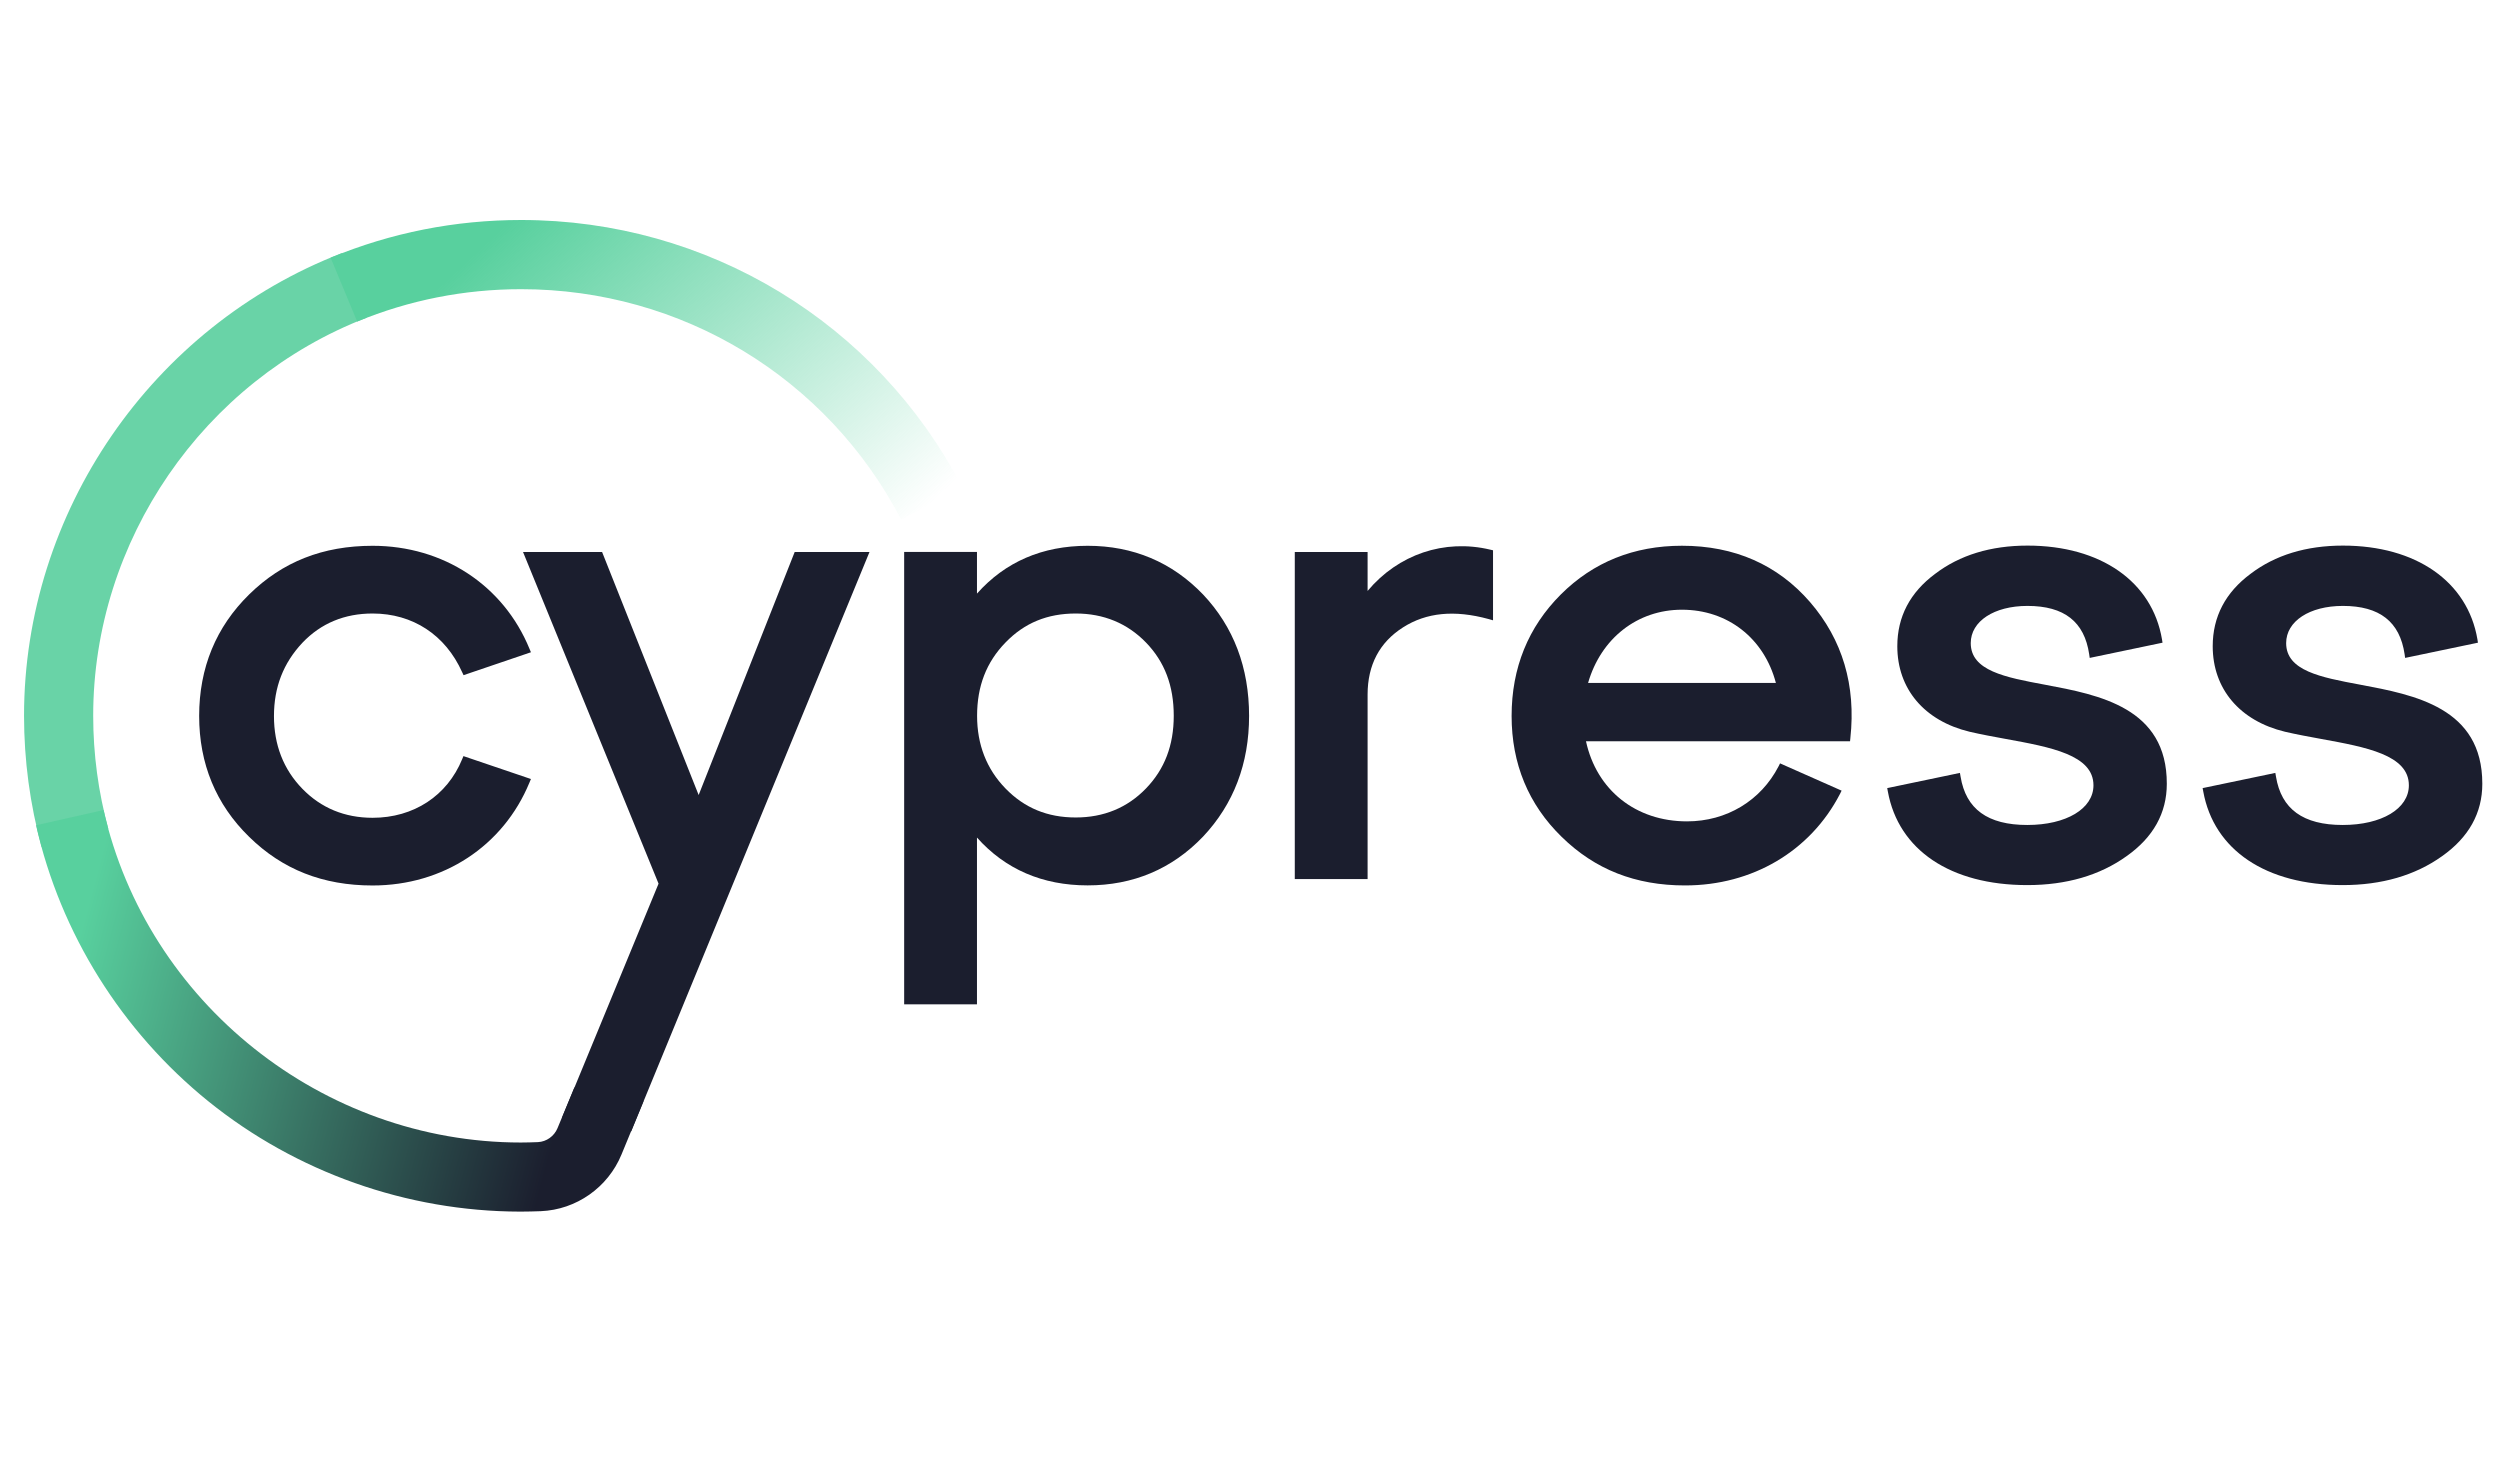 <svg width="104" height="61" viewBox="0 0 104 61" fill="none" xmlns="http://www.w3.org/2000/svg">
<g clip-path="url(#clip0_1549_1242)">
<path d="M1.732 35.236C1.247 33.468 1 31.626 1 29.776C1 21.317 6.313 13.582 14.217 10.531L15.257 13.214C8.449 15.84 3.877 22.496 3.877 29.776C3.877 31.37 4.09 32.952 4.506 34.478L1.732 35.236Z" fill="#69D3A7"/>
<path d="M37.484 21.607C34.407 15.7 28.349 12.03 21.68 12.03C19.318 12.03 17.021 12.485 14.859 13.377L13.754 10.721C16.267 9.681 18.932 9.152 21.68 9.152C29.428 9.152 36.461 13.412 40.036 20.276L37.484 21.607Z" fill="url(#paint0_linear_1549_1242)"/>
<path d="M15.5 25.522C17.169 25.522 18.529 26.41 19.227 27.966L19.284 28.087L22.087 27.134L22.027 26.991C20.943 24.347 18.443 22.705 15.5 22.705C13.433 22.705 11.752 23.368 10.365 24.729C8.987 26.081 8.285 27.779 8.285 29.786C8.285 31.77 8.983 33.465 10.365 34.813C11.752 36.173 13.433 36.836 15.5 36.836C18.439 36.836 20.939 35.194 22.027 32.55L22.087 32.407L19.279 31.454L19.227 31.58C18.603 33.105 17.208 34.02 15.5 34.02C14.339 34.02 13.355 33.612 12.58 32.815C11.791 32.005 11.397 30.986 11.397 29.79C11.397 28.585 11.787 27.584 12.58 26.739C13.355 25.925 14.339 25.522 15.5 25.522Z" fill="#1B1E2E"/>
<path d="M50.046 24.729C48.755 23.385 47.138 22.705 45.245 22.705C43.364 22.705 41.817 23.372 40.642 24.694V22.961H37.613V41.781H40.642V34.843C41.817 36.16 43.364 36.832 45.245 36.832C47.138 36.832 48.755 36.152 50.046 34.804C51.32 33.452 51.962 31.762 51.962 29.782C51.962 27.775 51.32 26.076 50.046 24.729ZM47.671 32.802C46.896 33.604 45.912 34.007 44.751 34.007C43.572 34.007 42.618 33.612 41.83 32.802C41.041 31.991 40.647 30.973 40.647 29.777C40.647 28.547 41.032 27.546 41.83 26.727C42.618 25.912 43.572 25.522 44.751 25.522C45.912 25.522 46.896 25.929 47.671 26.727C48.451 27.532 48.828 28.529 48.828 29.777C48.828 31.008 48.447 32 47.671 32.802Z" fill="#1B1E2E"/>
<path d="M56.892 24.583V22.962H53.863V36.569H56.892V28.894C56.892 27.664 57.386 26.723 58.366 26.099C59.337 25.48 60.502 25.363 61.928 25.753L62.11 25.805V22.892L61.997 22.866C60.082 22.407 58.162 23.066 56.892 24.583Z" fill="#1B1E2E"/>
<path d="M69.968 22.703C67.97 22.703 66.28 23.384 64.933 24.727C63.572 26.087 62.883 27.786 62.883 29.784C62.883 31.769 63.581 33.463 64.963 34.811C66.35 36.171 68.031 36.834 70.098 36.834C72.897 36.834 75.307 35.413 76.542 33.03L76.611 32.891L74.05 31.756L73.99 31.877C73.249 33.311 71.823 34.169 70.18 34.169C68.048 34.169 66.419 32.869 65.977 30.837H76.962L76.975 30.707C77.214 28.51 76.646 26.608 75.298 25.047C73.951 23.492 72.156 22.703 69.968 22.703ZM66.064 28.41C66.601 26.551 68.118 25.364 69.968 25.364C71.871 25.364 73.387 26.551 73.877 28.41H66.064Z" fill="#1B1E2E"/>
<path d="M85.06 28.482C83.409 28.175 81.983 27.902 81.983 26.753C81.983 25.843 82.954 25.206 84.341 25.206C85.875 25.206 86.711 25.865 86.91 27.217L86.932 27.369L89.961 26.736L89.939 26.597C89.532 24.192 87.387 22.697 84.345 22.697C82.815 22.697 81.524 23.092 80.501 23.872C79.457 24.647 78.928 25.657 78.928 26.883C78.928 28.656 80.05 29.986 81.936 30.441C82.425 30.554 82.941 30.649 83.439 30.74C85.316 31.082 87.088 31.407 87.088 32.668C87.088 33.643 85.957 34.319 84.336 34.319C82.69 34.319 81.78 33.661 81.559 32.304L81.533 32.153L78.508 32.785L78.534 32.924C78.976 35.364 81.143 36.82 84.336 36.82C85.957 36.82 87.348 36.417 88.462 35.619C89.576 34.835 90.139 33.821 90.139 32.608C90.148 29.44 87.331 28.907 85.06 28.482Z" fill="#1B1E2E"/>
<path d="M98.181 28.482C96.53 28.175 95.104 27.902 95.104 26.753C95.104 25.843 96.075 25.206 97.462 25.206C98.996 25.206 99.832 25.865 100.032 27.217L100.053 27.369L103.082 26.736L103.061 26.597C102.653 24.192 100.508 22.697 97.466 22.697C95.936 22.697 94.645 23.092 93.622 23.872C92.578 24.647 92.049 25.657 92.049 26.883C92.049 28.656 93.172 29.986 95.057 30.441C95.546 30.554 96.062 30.649 96.56 30.74C98.437 31.082 100.209 31.407 100.209 32.668C100.209 33.643 99.078 34.319 97.457 34.319C95.811 34.319 94.901 33.661 94.68 32.304L94.654 32.153L91.629 32.785L91.655 32.924C92.097 35.364 94.264 36.82 97.457 36.82C99.078 36.82 100.469 36.417 101.587 35.619C102.701 34.835 103.264 33.821 103.264 32.608C103.269 29.44 100.448 28.907 98.181 28.482Z" fill="#1B1E2E"/>
<path d="M33.059 22.963L29.064 33.073L25.047 22.963H21.758L27.396 36.76L23.383 46.489L26.26 47.061L36.171 22.963H33.059Z" fill="#1B1E2E"/>
<path d="M23.895 45.237L23.193 46.931C23.055 47.265 22.734 47.495 22.379 47.512C22.14 47.521 21.902 47.529 21.664 47.529C13.417 47.525 6.12 41.71 4.308 33.697L1.5 34.33C2.514 38.824 5.062 42.901 8.672 45.818C12.325 48.764 16.923 50.394 21.629 50.403C21.638 50.403 21.672 50.403 21.672 50.403C21.95 50.403 22.223 50.394 22.496 50.385C23.974 50.325 25.291 49.397 25.854 48.028L26.769 45.809L23.895 45.237Z" fill="url(#paint1_linear_1549_1242)"/>
</g>
<defs>
<linearGradient id="paint0_linear_1549_1242" x1="19.535" y1="7.811" x2="35.232" y2="24.589" gradientUnits="userSpaceOnUse">
<stop offset="0.094" stop-color="#58D09E"/>
<stop offset="0.988" stop-color="#58D09E" stop-opacity="0"/>
</linearGradient>
<linearGradient id="paint1_linear_1549_1242" x1="0.777" y1="39.158" x2="30.766" y2="47.141" gradientUnits="userSpaceOnUse">
<stop offset="0.077" stop-color="#58D09E"/>
<stop offset="0.762" stop-color="#1B1E2E"/>
</linearGradient>
<clipPath id="clip0_1549_1242">
<rect width="102.75" height="60" fill="white" transform="translate(0.547 0.125)"/>
</clipPath>
</defs>
</svg>
